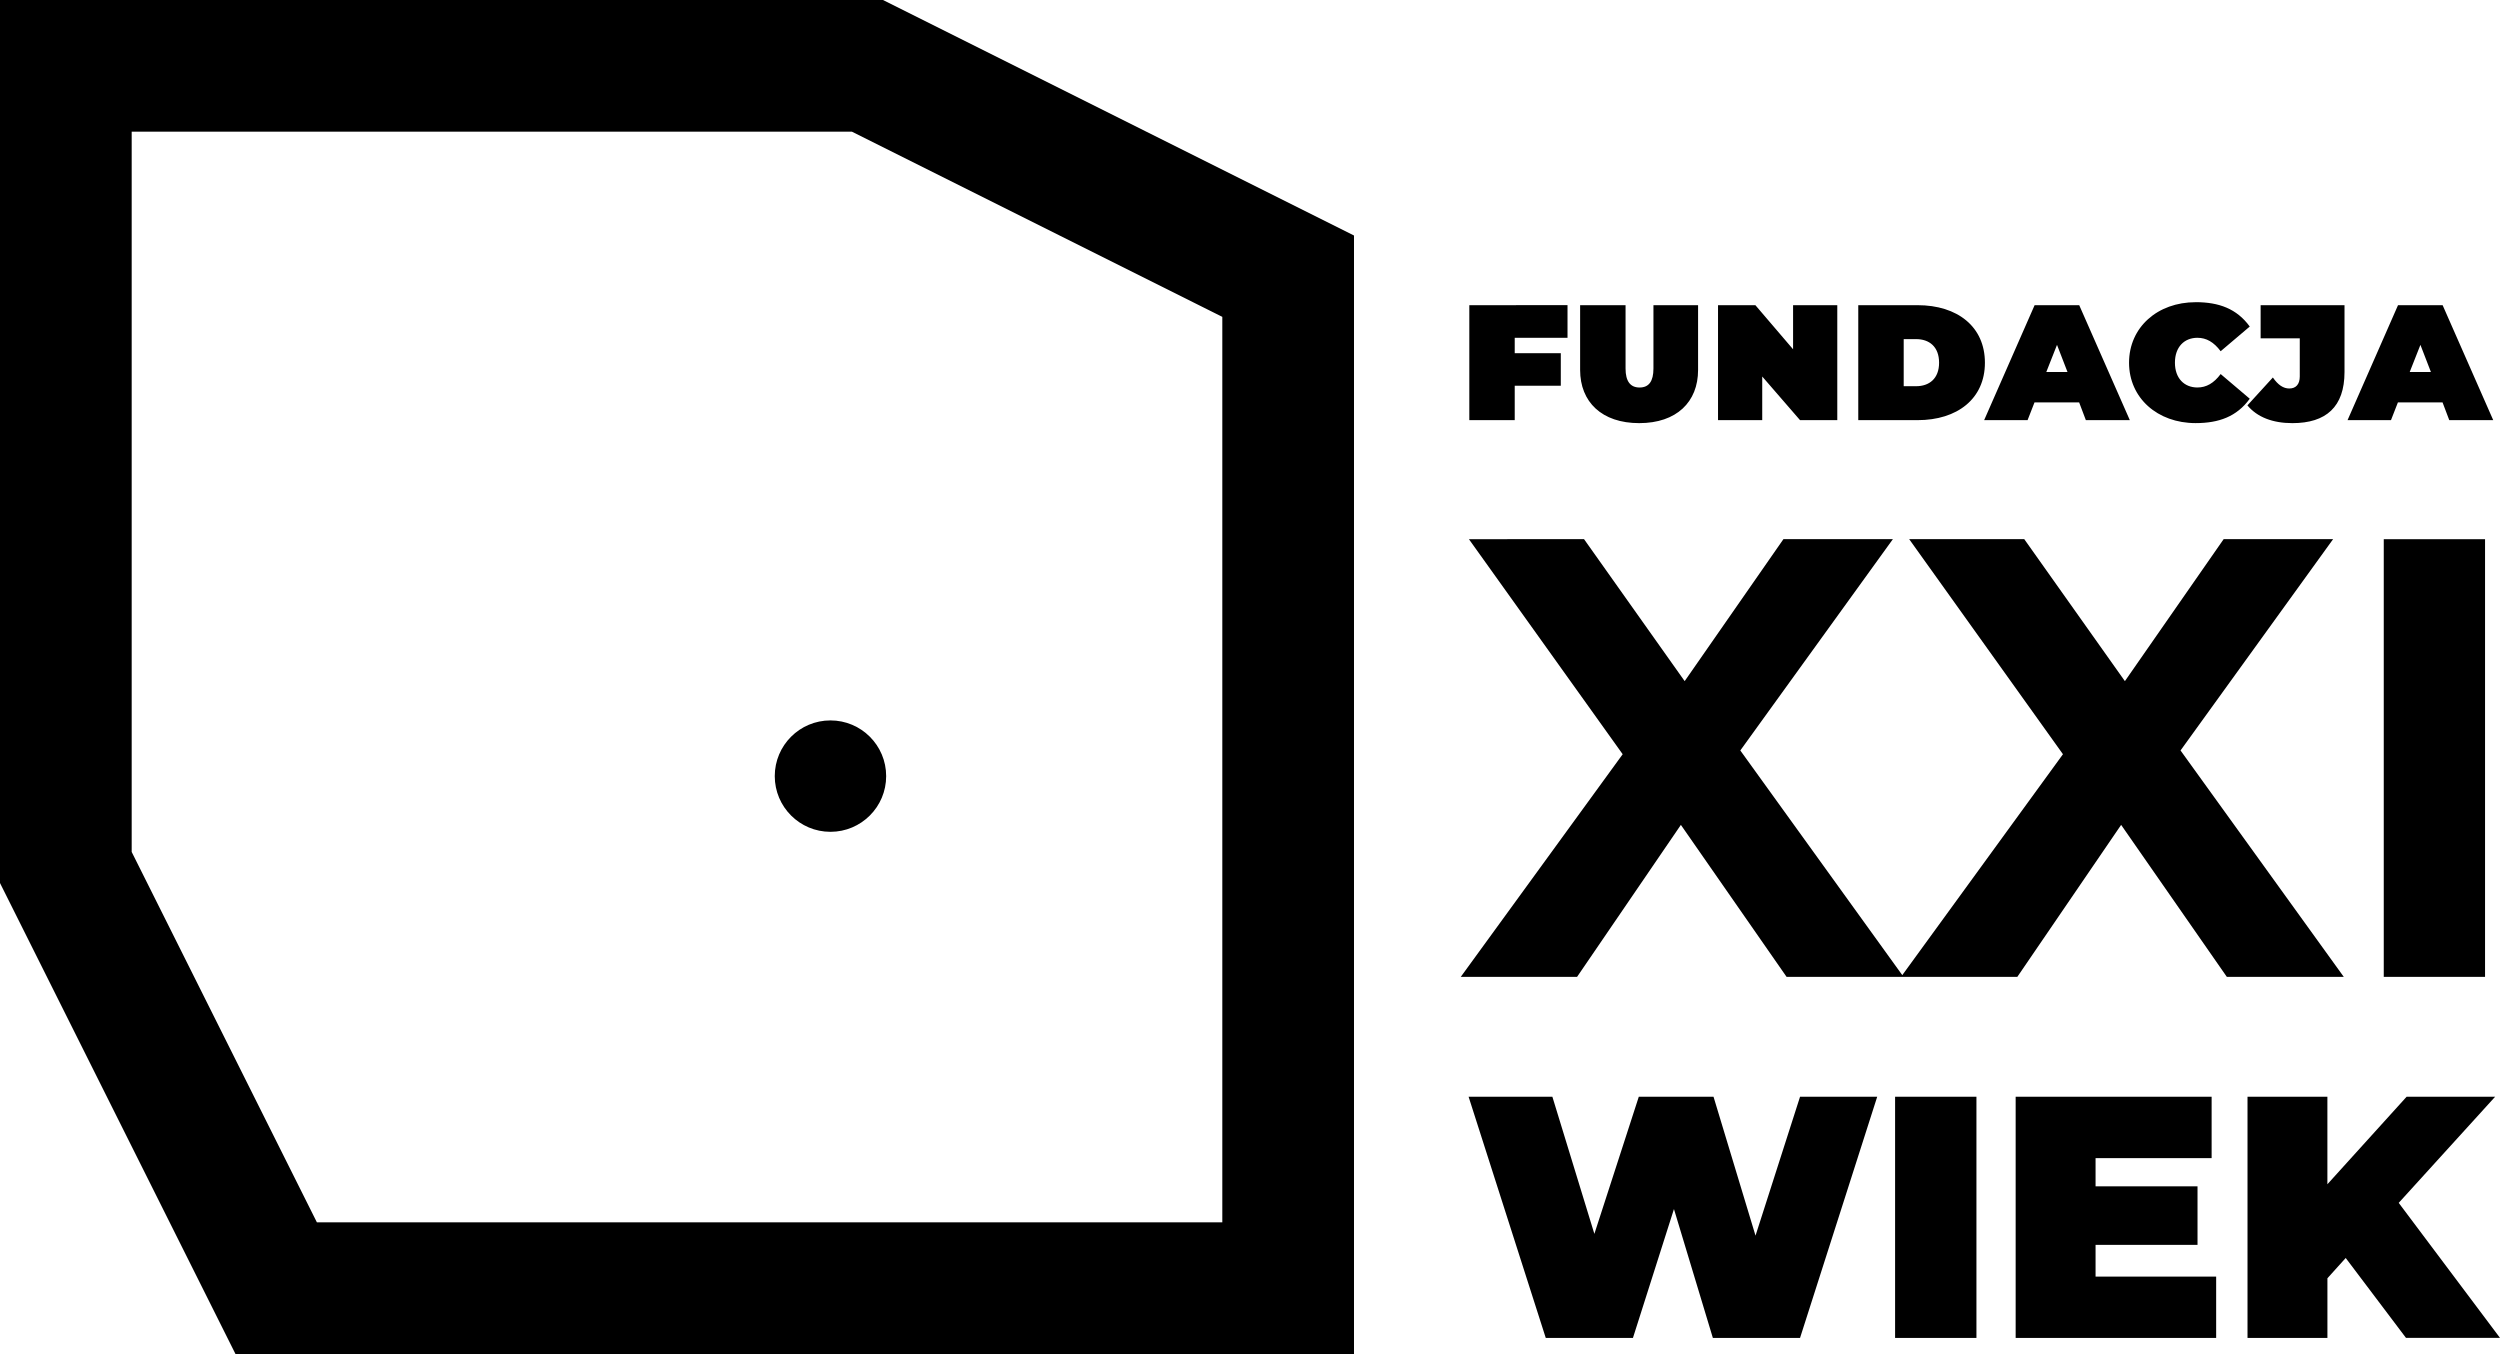 <?xml version="1.0" encoding="UTF-8"?>
<!-- Created with Inkscape (http://www.inkscape.org/) -->
<svg width="93.765mm" height="50.782mm" version="1.1" viewBox="0 0 93.765 50.782" xmlns="http://www.w3.org/2000/svg">
 <g transform="translate(-110.6 -119.59)">
  <path d="m110.6 119.59v33.119l8.832 17.664h41.951v-41.95l-17.664-8.832zm4.939 4.939h27.014l13.891 6.945v33.96h-33.959l-6.946-13.891zm77.41 6.395c-1.43 0-2.497 0.943-2.497 2.27 0 1.323 1.067 2.265 2.497 2.265 0.872 0 1.542-0.244 2.03-0.914l-1.091-0.926c-0.256 0.343-0.537 0.504-0.872 0.504-0.488 0-0.843-0.339-0.843-0.93 0-0.595 0.356-0.934 0.843-0.934 0.335 0 0.616 0.161 0.872 0.504l1.091-0.926c-0.488-0.67-1.158-0.914-2.03-0.914zm-27.241 0.112v4.312h1.703v-1.29h1.728v-1.22h-1.728v-0.579h1.98v-1.224zm4.156 0v2.431c0 1.199 0.814 1.993 2.216 1.993 1.401 0 2.208-0.794 2.208-1.993v-2.431h-1.674v2.377c0 0.475-0.169 0.711-0.521 0.711-0.347 0-0.525-0.236-0.525-0.711v-2.377zm5.172 0v4.312h1.658v-1.637l1.418 1.637h1.397v-4.312h-1.658v1.654l-1.414-1.654zm5.26 0v4.312h2.224c1.496 0 2.526-0.806 2.526-2.154 0-1.352-1.029-2.158-2.526-2.158zm6.614 0-1.893 4.312h1.629l0.26-0.666h1.674l0.252 0.666h1.649l-1.898-4.312zm8.477 0v1.244h1.468v1.43c0 0.289-0.141 0.451-0.393 0.451-0.223 0-0.422-0.132-0.616-0.413l-0.955 1.046c0.368 0.442 0.947 0.666 1.687 0.666 1.261 0 1.955-0.608 1.955-1.918v-2.505zm5.153 0-1.893 4.312h1.629l0.26-0.666h1.674l0.252 0.666h1.649l-1.898-4.312zm-18.54 1.273h0.467c0.488 0 0.86 0.281 0.86 0.885 0 0.599-0.372 0.881-0.86 0.881h-0.467zm5.75 0.215 0.393 1.017h-0.794zm13.63 0 0.393 1.017h-0.794zm-35.687 7.288 5.767 8.066-6.073 8.351h4.362l3.894-5.701 3.965 5.701h8.653l3.894-5.701 3.965 5.701h4.386l-6.123-8.492 5.722-7.925h-4.105l-3.704 5.325-3.774-5.325h-4.316l5.767 8.066-6.026 8.285-6.075-8.426 5.722-7.925h-4.105l-3.704 5.325-3.774-5.325zm34.312 0v16.417h3.799v-16.417zm-58.258 6.798c-1.154 0-2.089 0.935-2.089 2.089s0.935 2.089 2.089 2.089c1.154-1e-5 2.089-0.935 2.089-2.089s-0.935-2.089-2.089-2.089zm23.934 14.115 2.894 9.045h3.27l1.538-4.833 1.459 4.833h3.27l2.894-9.045h-2.894l-1.67 5.209-1.575-5.209h-2.803l-1.666 5.143-1.575-5.143zm15.996 0v9.045h3.051v-9.045zm4.522 0v9.045h7.52v-2.299h-4.523v-1.191h3.824v-2.195h-3.824v-1.058h4.353v-2.303zm8.696 0v9.045h2.997v-2.237l0.686-0.761 2.261 2.997h3.526l-3.799-5.064 3.617-3.981h-3.32l-2.972 3.283v-3.283z"/>
 </g>
</svg>
